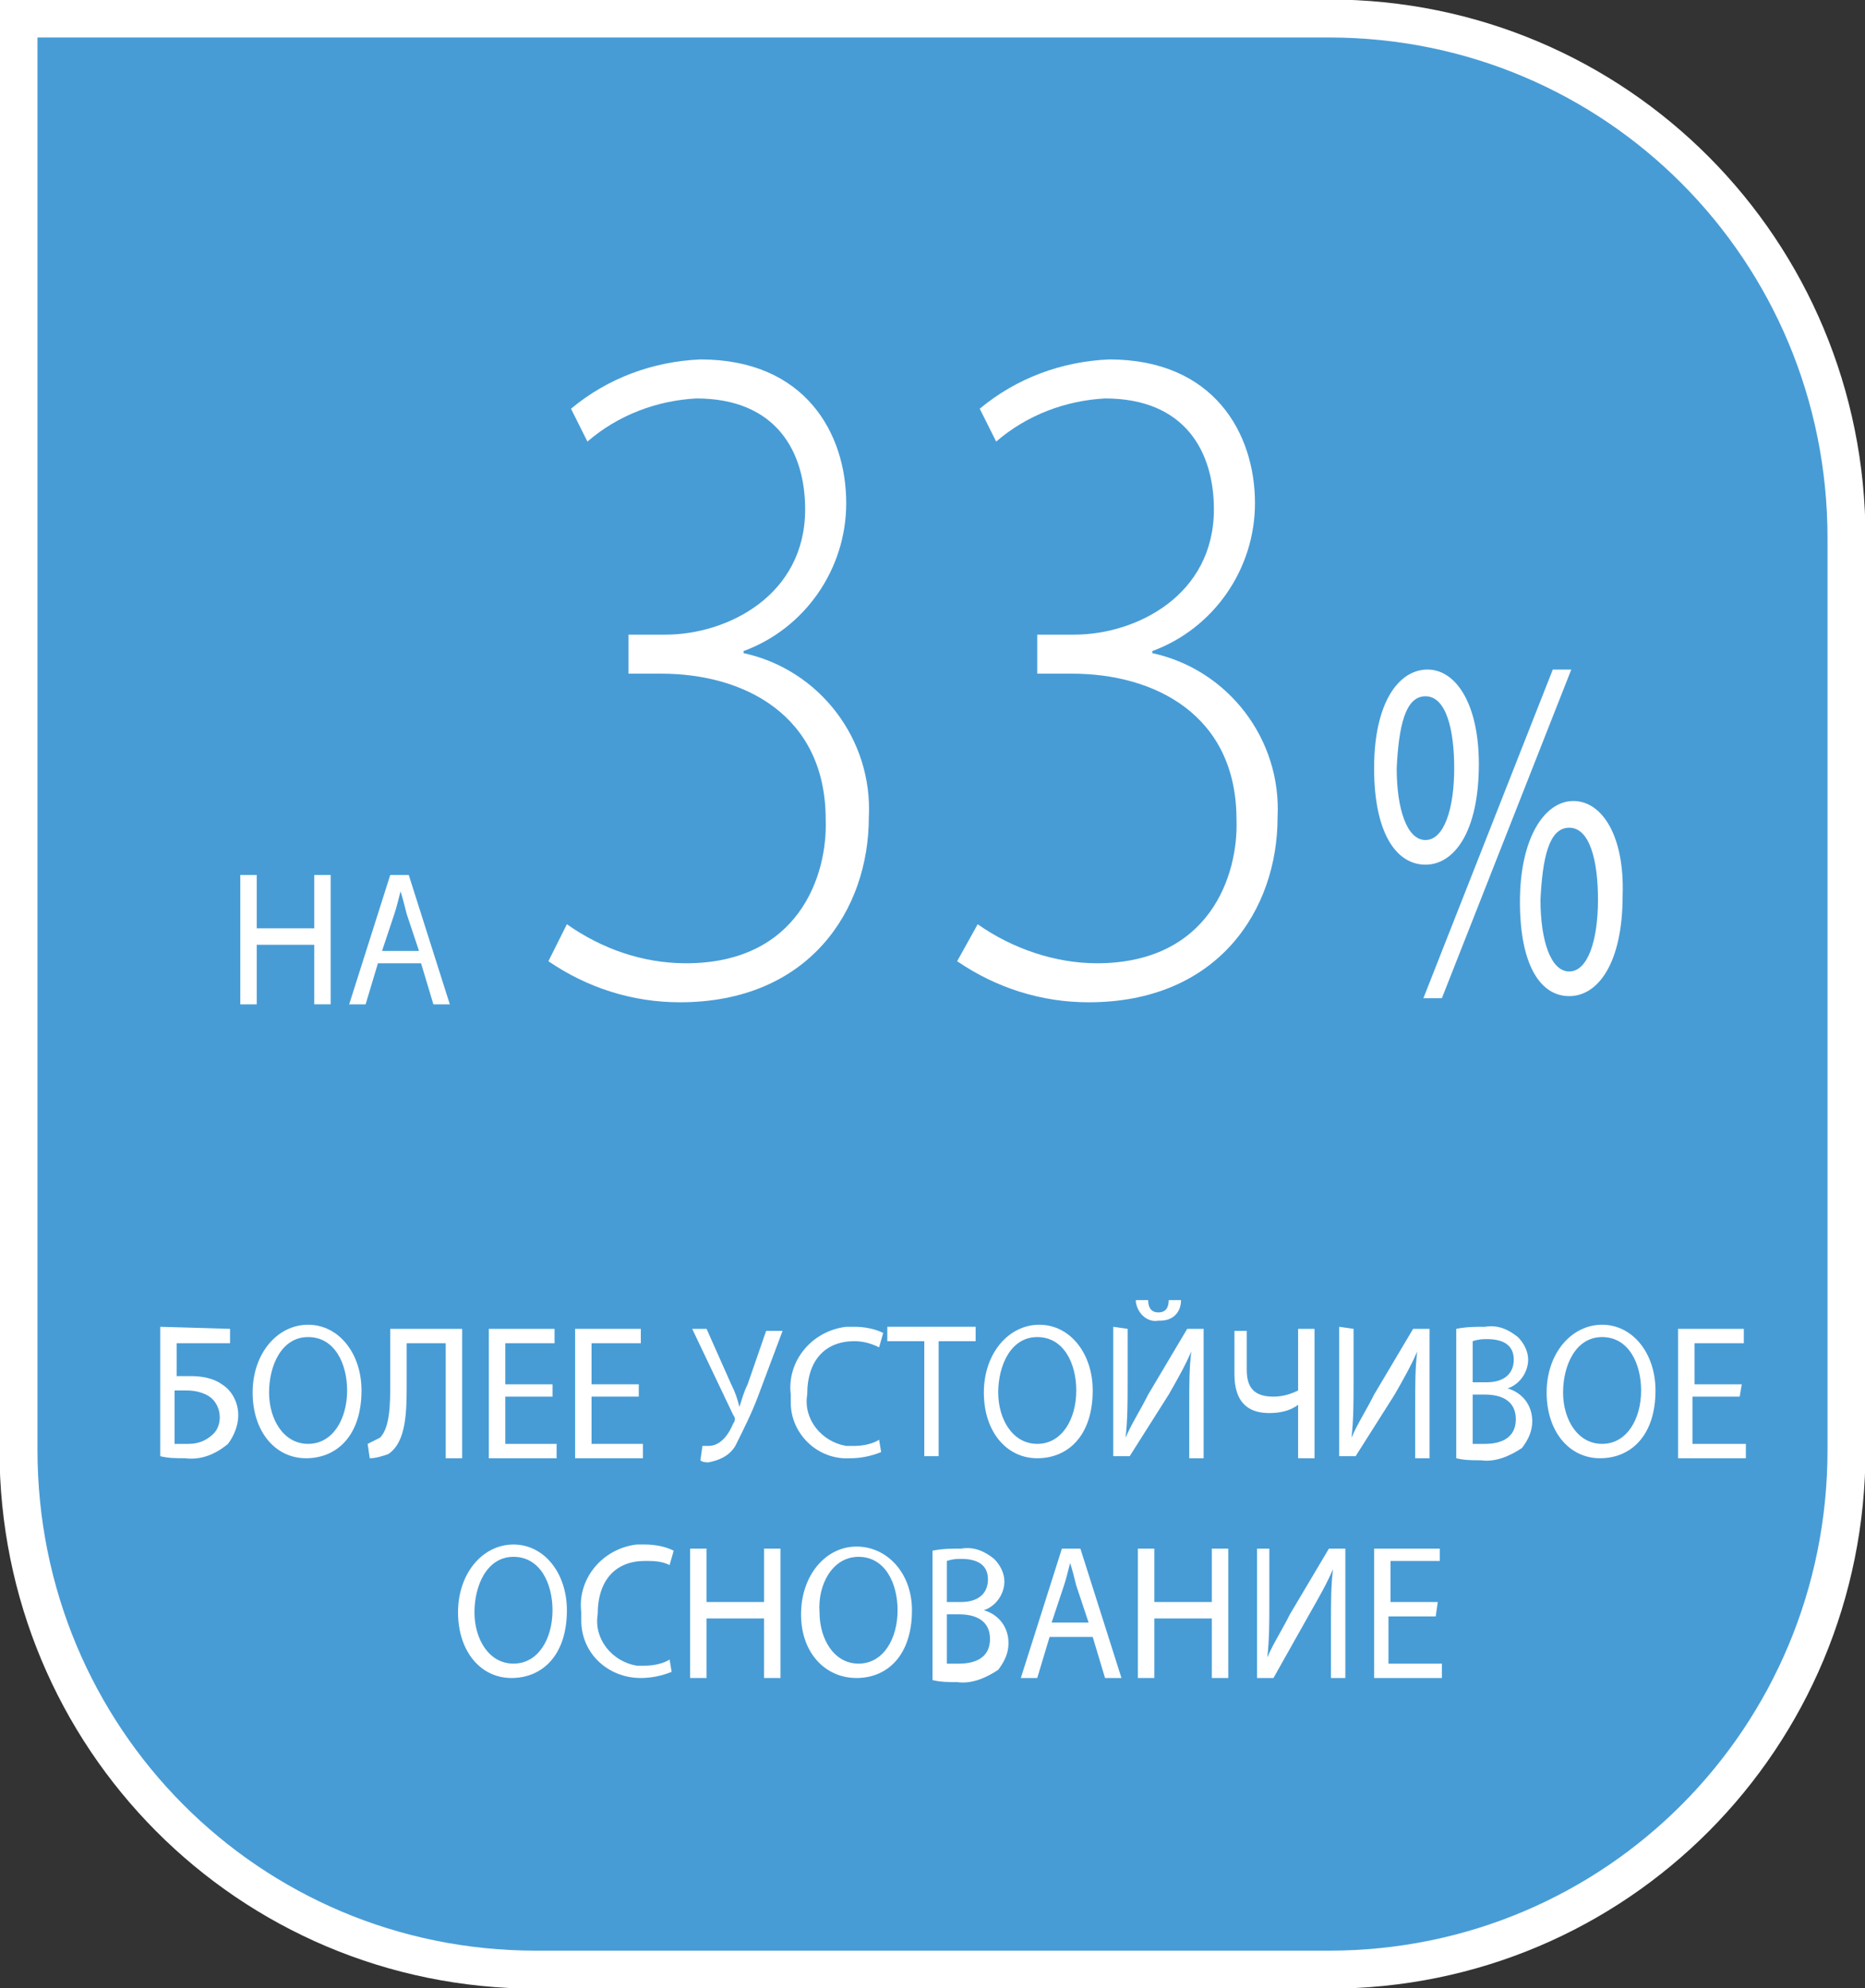 <?xml version="1.0" encoding="utf-8"?>
<!-- Generator: Adobe Illustrator 23.0.6, SVG Export Plug-In . SVG Version: 6.00 Build 0)  -->
<svg version="1.1" id="Слой_6" xmlns="http://www.w3.org/2000/svg" xmlns:xlink="http://www.w3.org/1999/xlink" x="0px" y="0px"
	 viewBox="0 0 90.8 96.8" style="enable-background:new 0 0 90.8 96.8;" xml:space="preserve">
<rect x="0" y="0" width="90.8" height="96.8" fill="#333333" stroke="none"/>
<style type="text/css">
	.st0{fill:#479CD6;}
	.st1{fill:none;stroke:#FFFFFF;stroke-width:1.85;stroke-miterlimit:10;}
	.st2{fill:#FFFFFF;}
</style>
<g id="_Контур__2_">
	<path class="st0" d="M64.5,96.3H26.4c-14.1,0-25.5-11.5-25.6-25.7V1.3h63.7c14.1,0,25.6,11.5,25.6,25.7l0,0v43.6
		C90.1,84.8,78.7,96.3,64.5,96.3L64.5,96.3z"/>
</g>
<title>Ballu_Ventilytor_icon_BFF-855_bolee ustoichivoe_osnovanie_na_33%</title>
<path id="_Контур_" class="st1" d="M64.7,95.9H26.1c-14,0-25.2-11.3-25.2-25.3l0,0V0.9h63.8c14,0,25.2,11.3,25.2,25.3l0,0
	v44.4C89.9,84.6,78.7,95.9,64.7,95.9L64.7,95.9z"/>
<path class="st2" d="M12.5,42.6v2.6h2.8v-2.6h0.8v6.3h-0.8V46h-2.8v2.9h-0.8v-6.3H12.5z"/>
<path class="st2" d="M18.4,46.9l-0.6,2H17l2-6.3h0.9l2,6.3h-0.8l-0.6-2H18.4z M20.4,46.3l-0.6-1.8c-0.1-0.4-0.2-0.8-0.3-1.1l0,0
	c-0.1,0.4-0.2,0.8-0.3,1.1l-0.6,1.8H20.4z"/>
<path class="st2" d="M11.2,64.7v0.7H8.6V67c0.2,0,0.5,0,0.7,0c0.5,0,1.1,0.1,1.5,0.4c0.5,0.3,0.8,0.9,0.8,1.5c0,0.5-0.2,1-0.5,1.4
	C10.5,70.8,9.8,71.1,9,71c-0.4,0-0.8,0-1.2-0.1v-6.3L11.2,64.7L11.2,64.7z M8.6,70.3c0.2,0,0.4,0,0.6,0c0.5,0,0.9-0.2,1.2-0.5
	c0.2-0.2,0.3-0.5,0.3-0.8c0-0.4-0.2-0.8-0.5-1s-0.7-0.3-1.1-0.3c-0.2,0-0.4,0-0.6,0v2.6H8.6z"/>
<path class="st2" d="M17.6,67.7c0,2.2-1.2,3.3-2.7,3.3s-2.6-1.3-2.6-3.2s1.2-3.3,2.7-3.3S17.6,65.9,17.6,67.7z M13.1,67.8
	c0,1.3,0.7,2.5,1.9,2.5s1.9-1.2,1.9-2.6c0-1.3-0.6-2.6-1.9-2.6S13.1,66.5,13.1,67.8z"/>
<path class="st2" d="M22.5,64.7V71h-0.8v-5.6h-1.9v1.9c0,1.4,0,2.9-0.9,3.5C18.6,70.9,18.3,71,18,71l-0.1-0.7
	c0.2-0.1,0.4-0.2,0.6-0.3c0.5-0.5,0.5-1.7,0.5-2.7v-2.6C19,64.7,22.5,64.7,22.5,64.7z"/>
<path class="st2" d="M26.9,68h-2.3v2.3h2.5V71h-3.3v-6.3H27v0.7h-2.4v2h2.3V68z"/>
<path class="st2" d="M31.1,68h-2.3v2.3h2.5V71H28v-6.3h3.2v0.7h-2.4v2h2.3L31.1,68z"/>
<path class="st2" d="M34.4,64.7l1.2,2.7c0.2,0.4,0.3,0.7,0.4,1.1l0,0c0.1-0.3,0.2-0.7,0.4-1.1l0.9-2.6h0.8L36.9,68
	c-0.3,0.8-0.7,1.6-1.1,2.4c-0.3,0.5-0.8,0.7-1.3,0.8c-0.1,0-0.3,0-0.4-0.1l0.1-0.7c0.1,0,0.2,0,0.3,0c0.6,0,1-0.6,1.2-1.1
	c0.1-0.1,0.1-0.3,0-0.4l-2-4.2L34.4,64.7z"/>
<path class="st2" d="M42.9,70.7c-0.5,0.2-1,0.3-1.5,0.3c-1.6,0.1-2.9-1.2-2.9-2.7c0-0.1,0-0.3,0-0.4c-0.2-1.6,1-3.1,2.7-3.3
	c0.1,0,0.3,0,0.4,0c0.5,0,1,0.1,1.4,0.3l-0.2,0.7c-0.4-0.2-0.8-0.3-1.2-0.3c-1.4,0-2.3,0.9-2.3,2.6c-0.2,1.2,0.7,2.3,1.9,2.5
	c0.1,0,0.2,0,0.4,0c0.4,0,0.9-0.1,1.2-0.3L42.9,70.7z"/>
<path class="st2" d="M45,65.3h-1.8v-0.7h4.3v0.7h-1.8v5.6H45V65.3z"/>
<path class="st2" d="M53.2,67.7c0,2.2-1.2,3.3-2.7,3.3s-2.6-1.3-2.6-3.2s1.2-3.3,2.7-3.3S53.2,65.9,53.2,67.7z M48.6,67.8
	c0,1.3,0.7,2.5,1.9,2.5s1.9-1.2,1.9-2.6c0-1.3-0.6-2.6-1.9-2.6S48.6,66.5,48.6,67.8z"/>
<path class="st2" d="M54.9,64.7v2.6c0,1,0,1.8-0.1,2.7l0,0c0.3-0.7,0.7-1.3,1.1-2.1l1.9-3.2h0.8V71h-0.7v-2.6c0-1,0-1.8,0.1-2.6l0,0
	c-0.3,0.7-0.7,1.4-1.1,2.1l-1.9,3h-0.8v-6.3L54.9,64.7L54.9,64.7z M55.9,63.3c0,0.3,0.1,0.6,0.5,0.6s0.5-0.3,0.5-0.6h0.6
	c0,0.6-0.4,1-1,1h-0.1c-0.5,0.1-1-0.3-1.1-0.9v-0.1L55.9,63.3z"/>
<path class="st2" d="M60.7,64.7v2c0,0.9,0.4,1.3,1.3,1.3c0.4,0,0.8-0.1,1.2-0.3v-3H64V71h-0.8v-2.6l0,0c-0.4,0.3-0.9,0.4-1.4,0.4
	c-0.8,0-1.7-0.3-1.7-1.9v-2.1h0.6V64.7z"/>
<path class="st2" d="M65.9,64.7v2.6c0,1,0,1.8-0.1,2.7l0,0c0.3-0.7,0.7-1.3,1.1-2.1l1.9-3.2h0.8V71h-0.7v-2.6c0-1,0-1.8,0.1-2.6l0,0
	c-0.3,0.7-0.7,1.4-1.1,2.1l-1.9,3h-0.8v-6.3L65.9,64.7L65.9,64.7z"/>
<path class="st2" d="M70.9,64.7c0.5-0.1,0.9-0.1,1.4-0.1c0.6-0.1,1.1,0.1,1.6,0.5c0.3,0.3,0.5,0.7,0.5,1.1c0,0.6-0.4,1.2-1,1.4l0,0
	c0.7,0.2,1.2,0.8,1.2,1.6c0,0.5-0.2,0.9-0.5,1.3c-0.6,0.4-1.3,0.7-2,0.6c-0.4,0-0.8,0-1.2-0.1V64.7z M71.7,67.3h0.7
	c0.8,0,1.3-0.4,1.3-1.1s-0.5-1-1.3-1c-0.2,0-0.4,0-0.7,0.1V67.3z M71.7,70.3c0.2,0,0.4,0,0.6,0c0.8,0,1.5-0.3,1.5-1.2
	s-0.7-1.2-1.5-1.2h-0.6V70.3z"/>
<path class="st2" d="M80.6,67.7c0,2.2-1.2,3.3-2.7,3.3s-2.6-1.3-2.6-3.2s1.2-3.3,2.7-3.3S80.6,65.9,80.6,67.7z M76.1,67.8
	c0,1.3,0.7,2.5,1.9,2.5s1.9-1.2,1.9-2.6c0-1.3-0.6-2.6-1.9-2.6S76.1,66.5,76.1,67.8z"/>
<path class="st2" d="M84.7,68h-2.3v2.3H85V71h-3.3v-6.3h3.2v0.7h-2.4v2h2.3L84.7,68z"/>
<path class="st2" d="M27.6,78.4c0,2.2-1.2,3.3-2.7,3.3s-2.6-1.3-2.6-3.2s1.2-3.3,2.7-3.3S27.6,76.6,27.6,78.4z M23.1,78.5
	c0,1.3,0.7,2.5,1.9,2.5s1.9-1.2,1.9-2.6c0-1.3-0.6-2.6-1.9-2.6S23.1,77.2,23.1,78.5z"/>
<path class="st2" d="M32.7,81.4c-0.5,0.2-1,0.3-1.5,0.3c-1.6,0-2.9-1.2-2.9-2.8c0-0.1,0-0.3,0-0.4c-0.2-1.6,1-3.1,2.7-3.3
	c0.1,0,0.3,0,0.4,0c0.5,0,1,0.1,1.4,0.3l-0.2,0.7C32.2,76,31.8,76,31.4,76c-1.4,0-2.3,0.9-2.3,2.6c-0.2,1.2,0.7,2.3,1.9,2.5
	c0.1,0,0.2,0,0.4,0c0.4,0,0.9-0.1,1.2-0.3L32.7,81.4z"/>
<path class="st2" d="M34.4,75.4V78h2.8v-2.6H38v6.3h-0.8v-2.9h-2.8v2.9h-0.8v-6.3H34.4z"/>
<path class="st2" d="M44.4,78.4c0,2.2-1.2,3.3-2.7,3.3S39,80.5,39,78.6s1.2-3.3,2.7-3.3S44.4,76.6,44.4,78.4z M39.9,78.5
	c0,1.3,0.7,2.5,1.9,2.5s1.9-1.2,1.9-2.6c0-1.3-0.6-2.6-1.9-2.6S39.8,77.2,39.9,78.5L39.9,78.5z"/>
<path class="st2" d="M45.4,75.5c0.5-0.1,0.9-0.1,1.4-0.1c0.6-0.1,1.1,0.1,1.6,0.5c0.3,0.3,0.5,0.7,0.5,1.1c0,0.6-0.4,1.2-1,1.4l0,0
	c0.7,0.2,1.2,0.8,1.2,1.6c0,0.5-0.2,0.9-0.5,1.3c-0.6,0.4-1.3,0.7-2,0.6c-0.4,0-0.8,0-1.2-0.1V75.5z M46.1,78h0.7
	c0.8,0,1.3-0.4,1.3-1.1s-0.5-1-1.3-1c-0.2,0-0.4,0-0.7,0.1V78z M46.1,81c0.2,0,0.4,0,0.6,0c0.8,0,1.5-0.3,1.5-1.2s-0.7-1.2-1.5-1.2
	h-0.6V81z"/>
<path class="st2" d="M51.1,79.7l-0.6,2h-0.8l2-6.3h0.9l2,6.3h-0.8l-0.6-2H51.1z M53,79l-0.6-1.8c-0.1-0.4-0.2-0.8-0.3-1.1l0,0
	c-0.1,0.4-0.2,0.8-0.3,1.1L51.2,79H53z"/>
<path class="st2" d="M56.2,75.4V78H59v-2.6h0.8v6.3H59v-2.9h-2.8v2.9h-0.8v-6.3H56.2z"/>
<path class="st2" d="M61.8,75.4V78c0,1,0,1.8-0.1,2.7l0,0c0.3-0.7,0.7-1.3,1.1-2.1l1.9-3.2h0.8v6.3h-0.7V79c0-1,0-1.8,0.1-2.6l0,0
	c-0.3,0.7-0.7,1.4-1.1,2.1L62,81.7h-0.8v-6.3C61.2,75.4,61.8,75.4,61.8,75.4z"/>
<path class="st2" d="M69.9,78.7h-2.3V81h2.6v0.7h-3.3v-6.3h3.2V76h-2.4v2H70L69.9,78.7L69.9,78.7z"/>
<path class="st2" d="M27.6,45c1.7,1.2,3.7,1.9,5.8,1.9c5.5,0,6.9-4.3,6.8-7c0-5.1-4-7.1-8-7.1h-1.6v-1.9h1.8c3,0,6.8-1.9,6.8-6.1
	c0-2.8-1.4-5.4-5.3-5.4c-1.9,0.1-3.8,0.8-5.3,2.1l-0.8-1.6c1.8-1.5,4-2.3,6.3-2.4c5.1,0,7.1,3.6,7.1,7c0,3.2-2,6.1-5,7.2v0.1
	c3.7,0.8,6.3,4.2,6.1,8c0,4.5-2.9,9-9.2,9c-2.3,0-4.5-0.7-6.4-2L27.6,45z"/>
<path class="st2" d="M47.6,45c1.7,1.2,3.8,1.9,5.8,1.9c5.5,0,6.9-4.3,6.8-7c0-5.1-4-7.1-8-7.1h-1.7v-1.9h1.8c3,0,6.8-1.9,6.8-6.1
	c0-2.8-1.4-5.4-5.3-5.4c-1.9,0.1-3.8,0.8-5.3,2.1l-0.8-1.6c1.8-1.5,4-2.3,6.3-2.4c5.1,0,7.1,3.6,7.1,7c0,3.2-2,6.1-5,7.2v0.1
	c3.7,0.8,6.3,4.2,6.1,8c0,4.5-2.9,9-9.2,9c-2.3,0-4.5-0.7-6.4-2L47.6,45z"/>
<path class="st2" d="M72,37.2c0,3.3-1.2,4.9-2.6,4.9s-2.5-1.5-2.5-4.7s1.2-4.8,2.6-4.8S72,34.3,72,37.2z M68,37.4
	c0,2,0.5,3.5,1.4,3.5s1.4-1.5,1.4-3.5c0-1.9-0.4-3.5-1.4-3.5S68.1,35.4,68,37.4L68,37.4z M69.3,48.6l6.3-16h0.9l-6.3,16H69.3z
	 M79,43.6c0,3.3-1.2,4.9-2.6,4.9S74,47,74,43.9s1.2-4.9,2.6-4.9S79.1,40.7,79,43.6L79,43.6z M75,43.8c0,2,0.5,3.5,1.4,3.5
	s1.4-1.5,1.4-3.5c0-1.9-0.4-3.5-1.4-3.5S75.1,41.8,75,43.8L75,43.8z"/>
</svg>
